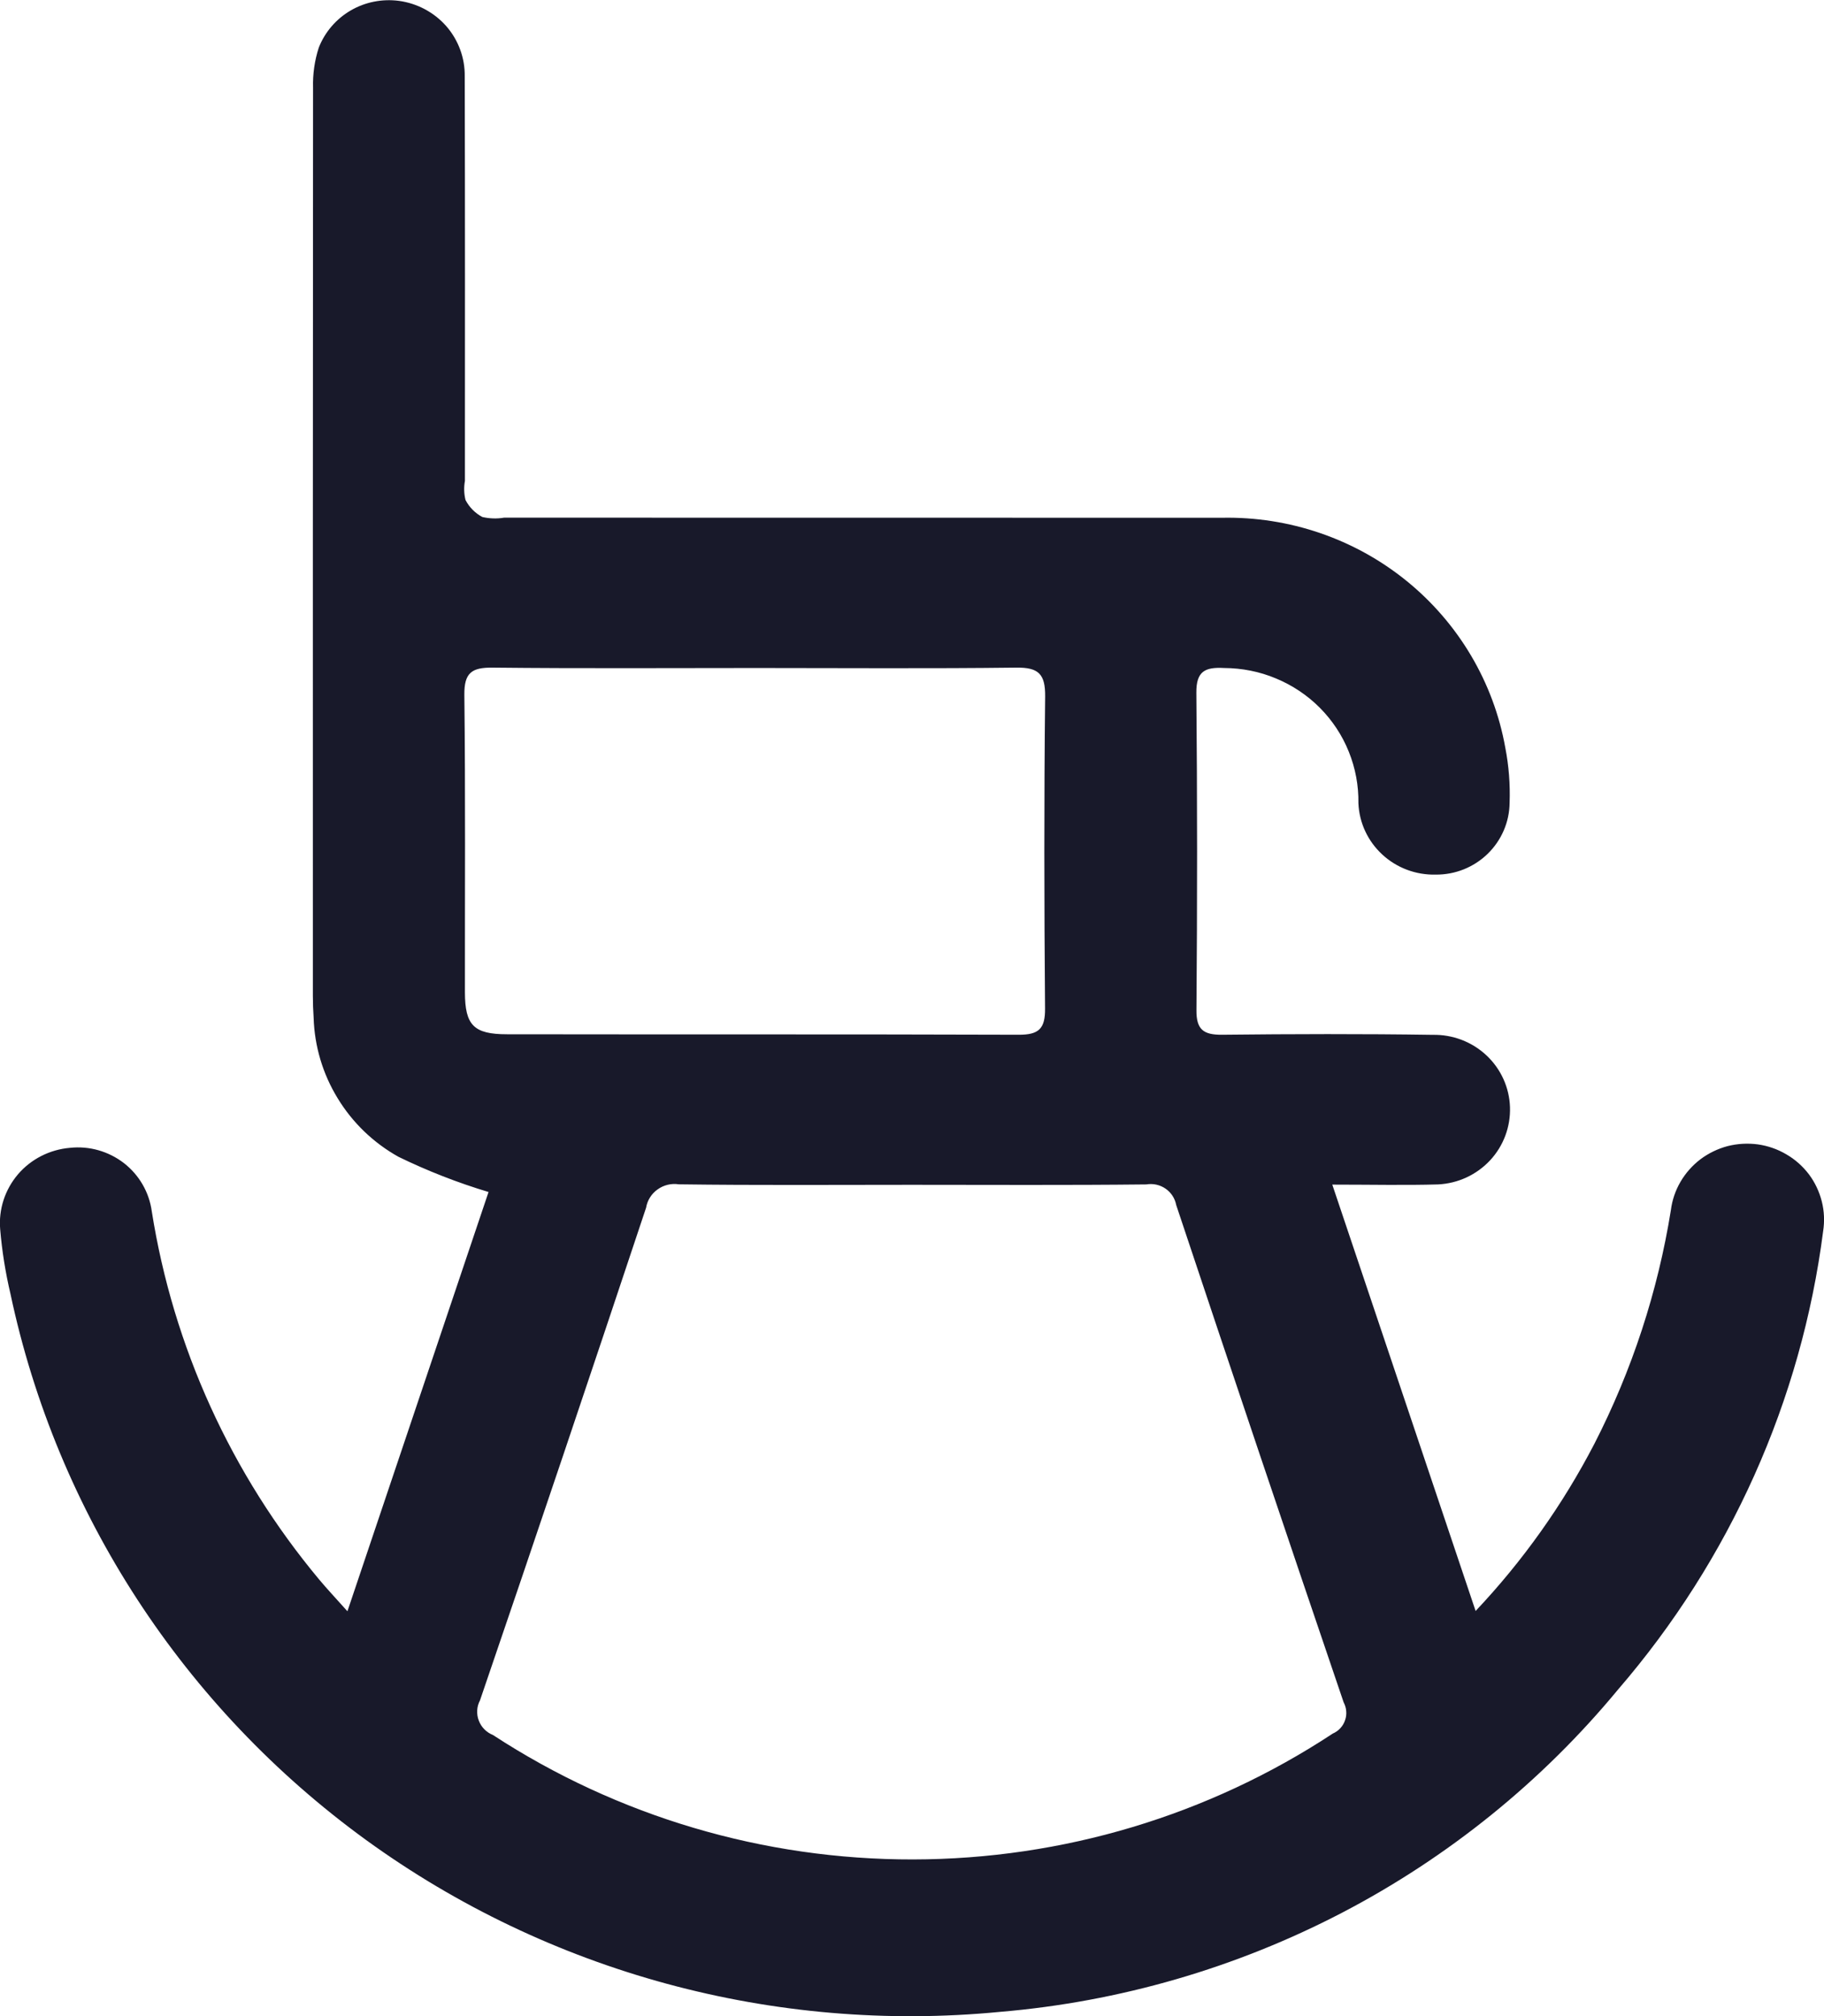 <svg width="19" height="21" viewBox="0 0 19 21" fill="none" xmlns="http://www.w3.org/2000/svg">
<g clip-path="url(#clip0_893_794)">
<path d="M3.619 16.783L5.089 12.416C4.766 12.319 4.452 12.196 4.15 12.049C3.889 11.903 3.671 11.693 3.517 11.439C3.362 11.186 3.276 10.897 3.267 10.601C3.262 10.525 3.259 10.45 3.259 10.374C3.258 7.221 3.259 4.068 3.261 0.914C3.257 0.772 3.277 0.63 3.321 0.495C3.385 0.333 3.502 0.197 3.653 0.109C3.804 0.021 3.981 -0.014 4.156 0.009C4.347 0.035 4.523 0.129 4.65 0.274C4.776 0.419 4.844 0.605 4.841 0.796C4.845 2.2 4.843 3.605 4.843 5.009C4.831 5.075 4.833 5.143 4.849 5.208C4.888 5.283 4.949 5.345 5.024 5.385C5.098 5.402 5.175 5.405 5.251 5.392C7.743 5.392 10.236 5.392 12.729 5.393C13.429 5.379 14.111 5.612 14.652 6.051C15.193 6.49 15.558 7.106 15.68 7.787C15.717 7.977 15.732 8.17 15.725 8.363C15.723 8.563 15.64 8.754 15.496 8.894C15.352 9.034 15.157 9.112 14.955 9.11C14.749 9.115 14.549 9.04 14.399 8.901C14.248 8.762 14.159 8.571 14.15 8.367C14.153 8.183 14.119 8.001 14.05 7.83C13.982 7.66 13.879 7.504 13.749 7.373C13.619 7.242 13.463 7.138 13.292 7.067C13.121 6.995 12.937 6.959 12.751 6.958C12.552 6.947 12.46 6.992 12.462 7.216C12.472 8.317 12.472 9.419 12.463 10.521C12.461 10.723 12.535 10.78 12.73 10.778C13.461 10.77 14.193 10.768 14.925 10.779C15.132 10.775 15.332 10.851 15.483 10.992C15.634 11.133 15.722 11.327 15.729 11.531C15.736 11.736 15.662 11.935 15.522 12.086C15.381 12.237 15.187 12.327 14.98 12.337C14.632 12.347 14.284 12.339 13.878 12.339L15.371 16.78C15.863 16.259 16.279 15.673 16.608 15.039C17 14.274 17.269 13.453 17.405 12.605C17.418 12.501 17.452 12.401 17.505 12.31C17.558 12.219 17.629 12.139 17.713 12.075C17.797 12.012 17.894 11.965 17.996 11.938C18.099 11.912 18.206 11.906 18.311 11.92C18.416 11.935 18.517 11.97 18.608 12.024C18.7 12.077 18.779 12.148 18.843 12.232C18.906 12.316 18.951 12.412 18.977 12.514C19.003 12.616 19.007 12.722 18.991 12.825C18.764 14.588 18.021 16.246 16.855 17.598C16.064 18.555 15.086 19.346 13.98 19.923C12.874 20.499 11.662 20.851 10.415 20.956C8.067 21.183 5.717 20.546 3.814 19.166C1.912 17.785 0.593 15.759 0.109 13.477C0.057 13.256 0.021 13.032 0.002 12.806C-0.016 12.598 0.051 12.392 0.187 12.232C0.323 12.073 0.518 11.974 0.728 11.956C0.93 11.934 1.131 11.992 1.291 12.115C1.45 12.239 1.554 12.419 1.581 12.617C1.804 14.028 2.407 15.353 3.326 16.454C3.407 16.551 3.493 16.642 3.619 16.783ZM9.493 12.341C8.686 12.341 7.878 12.347 7.071 12.336C6.993 12.324 6.914 12.343 6.85 12.389C6.786 12.434 6.743 12.503 6.73 12.58C6.16 14.292 5.584 16.003 5 17.711C4.983 17.743 4.973 17.778 4.971 17.814C4.969 17.851 4.974 17.887 4.987 17.921C5 17.955 5.019 17.986 5.045 18.012C5.07 18.038 5.101 18.058 5.135 18.072C6.433 18.92 7.955 19.371 9.511 19.368C11.068 19.366 12.588 18.91 13.883 18.057C13.913 18.044 13.94 18.025 13.962 18.001C13.984 17.977 14.001 17.949 14.011 17.918C14.022 17.888 14.026 17.855 14.023 17.823C14.021 17.791 14.011 17.76 13.996 17.731C13.409 16.006 12.828 14.28 12.252 12.551C12.239 12.482 12.199 12.421 12.141 12.381C12.083 12.341 12.011 12.325 11.941 12.337C11.126 12.346 10.309 12.341 9.493 12.341ZM7.884 6.958C6.966 6.958 6.048 6.964 5.13 6.954C4.913 6.952 4.835 7.008 4.837 7.237C4.849 8.27 4.842 9.303 4.843 10.337C4.844 10.678 4.934 10.773 5.282 10.773C7.058 10.776 8.835 10.772 10.611 10.778C10.821 10.779 10.888 10.715 10.886 10.505C10.877 9.421 10.875 8.338 10.887 7.254C10.889 7.021 10.819 6.951 10.586 6.954C9.686 6.965 8.785 6.958 7.884 6.958Z" fill="#18192A"/>
</g>
<defs>
<clipPath id="clip0_893_794">
<rect width="19" height="21" fill="white"/>
</clipPath>
</defs>
</svg>
